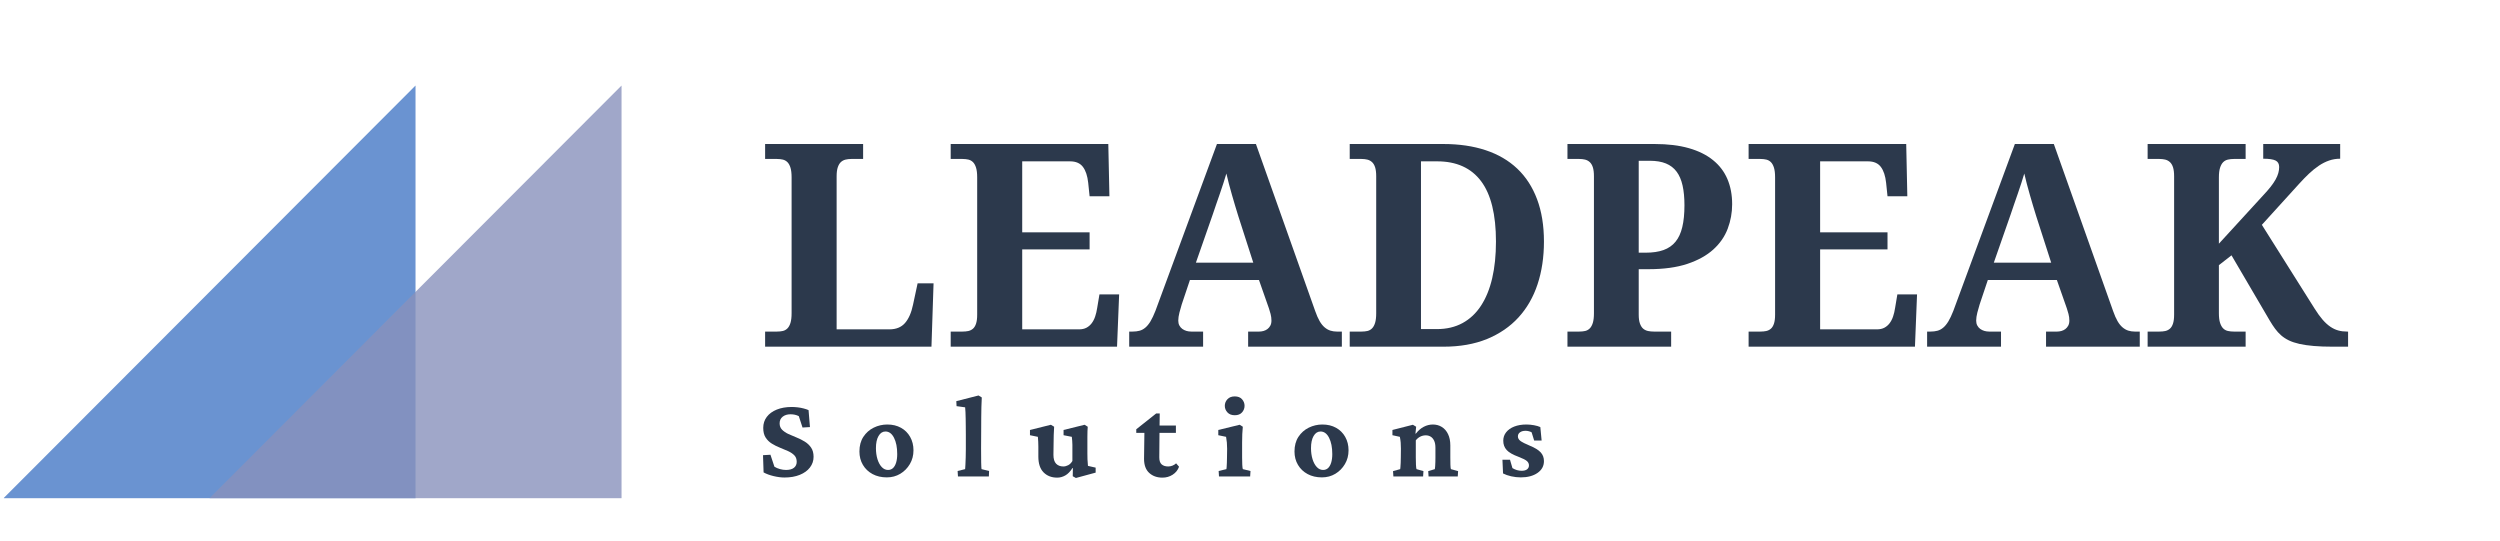 <?xml version="1.0" encoding="UTF-8"?>
<!DOCTYPE svg PUBLIC '-//W3C//DTD SVG 1.0//EN'
          'http://www.w3.org/TR/2001/REC-SVG-20010904/DTD/svg10.dtd'>
<svg height="266.25" version="1.0" viewBox="0 0 1230 266.25" width="1230" xmlns="http://www.w3.org/2000/svg" xmlns:xlink="http://www.w3.org/1999/xlink"
><defs
  ><clipPath id="b"
    ><path d="M 1.727 41 L 205 41 L 205 246 L 1.727 246 Z M 1.727 41"
    /></clipPath
    ><clipPath id="e"
    ><path d="M 0.727 1.082 L 203.441 1.082 L 203.441 204.125 L 0.727 204.125 Z M 0.727 1.082"
    /></clipPath
    ><clipPath id="f"
    ><path d="M 203.441 1.082 L 203.441 204.125 L 0.727 204.125 Z M 203.441 1.082"
    /></clipPath
    ><clipPath id="d"
    ><path d="M0 0H204V205H0z"
    /></clipPath
    ><clipPath id="i"
    ><path d="M 1.082 1.082 L 203.801 1.082 L 203.801 204.125 L 1.082 204.125 Z M 1.082 1.082"
    /></clipPath
    ><clipPath id="j"
    ><path d="M 203.801 1.082 L 203.801 204.125 L 1.082 204.125 Z M 203.801 1.082"
    /></clipPath
    ><clipPath id="h"
    ><path d="M0 0H204V205H0z"
    /></clipPath
    ><mask id="c"
    ><g filter="url(#a)"
      ><path d="M-123 -26.625H1353V292.875H-123z" fill-opacity=".8"
      /></g
    ></mask
    ><mask id="g"
    ><g filter="url(#a)"
      ><path d="M-123 -26.625H1353V292.875H-123z" fill-opacity=".8"
      /></g
    ></mask
    ><filter height="100%" id="a" width="100%" x="0%" y="0%"
    ><feColorMatrix color-interpolation-filters="sRGB" values="0 0 0 0 1 0 0 0 0 1 0 0 0 0 1 0 0 0 1 0"
    /></filter
  ></defs
  ><g fill="#2c394c"
  ><g
    ><g
      ><path d="M 3.891 0 L 3.891 -7.438 L 9.75 -7.438 C 10.801 -7.438 11.758 -7.535 12.625 -7.734 C 13.488 -7.941 14.238 -8.363 14.875 -9 C 15.508 -9.633 16.008 -10.539 16.375 -11.719 C 16.738 -12.906 16.922 -14.5 16.922 -16.5 L 16.922 -83.281 C 16.922 -85.281 16.738 -86.867 16.375 -88.047 C 16.008 -89.234 15.508 -90.145 14.875 -90.781 C 14.238 -91.414 13.488 -91.836 12.625 -92.047 C 11.758 -92.254 10.801 -92.359 9.75 -92.359 L 3.891 -92.359 L 3.891 -99.719 L 52.109 -99.719 L 52.109 -92.359 L 46.25 -92.359 C 45.289 -92.359 44.367 -92.254 43.484 -92.047 C 42.598 -91.836 41.832 -91.438 41.188 -90.844 C 40.551 -90.258 40.039 -89.41 39.656 -88.297 C 39.27 -87.18 39.078 -85.691 39.078 -83.828 L 39.078 -8.531 L 65.062 -8.531 C 68.344 -8.531 70.891 -9.562 72.703 -11.625 C 74.523 -13.695 75.848 -16.711 76.672 -20.672 L 78.922 -31.172 L 86.766 -31.172 L 85.734 0 Z M 3.891 0" transform="translate(372.544 170.57)"
      /></g
    ></g
  ></g
  ><g fill="#2c394c"
  ><g
    ><g
      ><path d="M 39.078 -8.531 L 67.047 -8.531 C 68.453 -8.531 69.656 -8.789 70.656 -9.312 C 71.656 -9.832 72.52 -10.566 73.25 -11.516 C 73.977 -12.473 74.555 -13.598 74.984 -14.891 C 75.422 -16.191 75.754 -17.617 75.984 -19.172 L 77.078 -25.719 L 86.766 -25.719 L 85.734 0 L 3.891 0 L 3.891 -7.438 L 9.75 -7.438 C 10.75 -7.438 11.68 -7.523 12.547 -7.703 C 13.41 -7.891 14.172 -8.266 14.828 -8.828 C 15.492 -9.398 16.008 -10.242 16.375 -11.359 C 16.738 -12.473 16.922 -13.938 16.922 -15.75 L 16.922 -83.281 C 16.922 -85.281 16.738 -86.867 16.375 -88.047 C 16.008 -89.234 15.508 -90.145 14.875 -90.781 C 14.238 -91.414 13.488 -91.836 12.625 -92.047 C 11.758 -92.254 10.801 -92.359 9.75 -92.359 L 3.891 -92.359 L 3.891 -99.719 L 81.438 -99.719 L 81.984 -74 L 72.234 -74 L 71.547 -80.625 C 71.18 -84.031 70.316 -86.641 68.953 -88.453 C 67.586 -90.273 65.473 -91.188 62.609 -91.188 L 39.078 -91.188 L 39.078 -56.266 L 72.234 -56.266 L 72.234 -47.875 L 39.078 -47.875 Z M 39.078 -8.531" transform="translate(463.85 170.57)"
      /></g
    ></g
  ></g
  ><g fill="#2c394c"
  ><g
    ><g
      ><path d="M 30.422 -32.812 L 26.391 -20.797 C 26.023 -19.66 25.648 -18.332 25.266 -16.812 C 24.879 -15.289 24.688 -13.961 24.688 -12.828 C 24.688 -11.91 24.867 -11.109 25.234 -10.422 C 25.598 -9.742 26.078 -9.188 26.672 -8.75 C 27.266 -8.32 27.938 -7.992 28.688 -7.766 C 29.438 -7.547 30.219 -7.438 31.031 -7.438 L 36.906 -7.438 L 36.906 0 L 0.547 0 L 0.547 -7.438 L 2.25 -7.438 C 3.477 -7.438 4.602 -7.57 5.625 -7.844 C 6.645 -8.113 7.598 -8.625 8.484 -9.375 C 9.379 -10.125 10.223 -11.156 11.016 -12.469 C 11.805 -13.789 12.613 -15.5 13.438 -17.594 L 43.719 -99.719 L 62.891 -99.719 L 92.078 -17.469 C 92.766 -15.508 93.484 -13.879 94.234 -12.578 C 94.984 -11.285 95.801 -10.266 96.688 -9.516 C 97.57 -8.766 98.516 -8.227 99.516 -7.906 C 100.516 -7.594 101.562 -7.438 102.656 -7.438 L 105.172 -7.438 L 105.172 0 L 59.062 0 L 59.062 -7.438 L 64.531 -7.438 C 65.207 -7.438 65.91 -7.535 66.641 -7.734 C 67.367 -7.941 68.016 -8.258 68.578 -8.688 C 69.148 -9.125 69.617 -9.68 69.984 -10.359 C 70.348 -11.047 70.531 -11.867 70.531 -12.828 C 70.531 -13.961 70.391 -15.051 70.109 -16.094 C 69.836 -17.145 69.566 -18.055 69.297 -18.828 L 64.391 -32.812 Z M 54.219 -64.25 C 53.719 -65.844 53.207 -67.516 52.688 -69.266 C 52.164 -71.016 51.645 -72.797 51.125 -74.609 C 50.602 -76.43 50.102 -78.238 49.625 -80.031 C 49.145 -81.832 48.723 -83.551 48.359 -85.188 C 47.953 -83.781 47.473 -82.234 46.922 -80.547 C 46.379 -78.867 45.801 -77.141 45.188 -75.359 C 44.57 -73.586 43.957 -71.816 43.344 -70.047 C 42.727 -68.273 42.148 -66.57 41.609 -64.938 L 33.359 -41.328 L 61.594 -41.328 Z M 54.219 -64.25" transform="translate(555.021 170.57)"
      /></g
    ></g
  ></g
  ><g fill="#2c394c"
  ><g
    ><g
      ><path d="M 99.453 -51.703 C 99.453 -44.055 98.406 -37.062 96.312 -30.719 C 94.219 -24.383 91.086 -18.941 86.922 -14.391 C 82.766 -9.848 77.602 -6.312 71.438 -3.781 C 65.281 -1.258 58.133 0 50 0 L 3.891 0 L 3.891 -7.438 L 9.75 -7.438 C 10.801 -7.438 11.758 -7.535 12.625 -7.734 C 13.488 -7.941 14.238 -8.363 14.875 -9 C 15.508 -9.633 16.008 -10.539 16.375 -11.719 C 16.738 -12.906 16.922 -14.5 16.922 -16.5 L 16.922 -83.828 C 16.922 -85.691 16.738 -87.18 16.375 -88.297 C 16.008 -89.41 15.492 -90.258 14.828 -90.844 C 14.172 -91.438 13.41 -91.836 12.547 -92.047 C 11.68 -92.254 10.75 -92.359 9.75 -92.359 L 3.891 -92.359 L 3.891 -99.719 L 50 -99.719 C 57.727 -99.719 64.648 -98.703 70.766 -96.672 C 76.879 -94.648 82.062 -91.629 86.312 -87.609 C 90.562 -83.586 93.812 -78.57 96.062 -72.562 C 98.32 -66.562 99.453 -59.609 99.453 -51.703 Z M 75.844 -51.703 C 75.844 -65.023 73.398 -74.938 68.516 -81.438 C 63.629 -87.938 56.43 -91.188 46.922 -91.188 L 38.953 -91.188 L 38.953 -8.656 L 46.797 -8.656 C 51.566 -8.656 55.77 -9.645 59.406 -11.625 C 63.039 -13.602 66.07 -16.457 68.5 -20.188 C 70.938 -23.914 72.77 -28.426 74 -33.719 C 75.227 -39.02 75.844 -45.016 75.844 -51.703 Z M 75.844 -51.703" transform="translate(660.17 170.57)"
      /></g
    ></g
  ></g
  ><g fill="#2c394c"
  ><g
    ><g
      ><path d="M 84.922 -70.109 C 84.922 -65.93 84.191 -61.91 82.734 -58.047 C 81.273 -54.18 78.91 -50.77 75.641 -47.812 C 72.367 -44.852 68.117 -42.5 62.891 -40.75 C 57.66 -39 51.27 -38.125 43.719 -38.125 L 38.953 -38.125 L 38.953 -15.75 C 38.953 -13.938 39.156 -12.473 39.562 -11.359 C 39.969 -10.242 40.508 -9.398 41.188 -8.828 C 41.875 -8.266 42.672 -7.891 43.578 -7.703 C 44.492 -7.523 45.426 -7.438 46.375 -7.438 L 54.906 -7.438 L 54.906 0 L 3.891 0 L 3.891 -7.438 L 9.75 -7.438 C 10.801 -7.438 11.758 -7.535 12.625 -7.734 C 13.488 -7.941 14.238 -8.363 14.875 -9 C 15.508 -9.633 16.008 -10.539 16.375 -11.719 C 16.738 -12.906 16.922 -14.5 16.922 -16.5 L 16.922 -83.828 C 16.922 -85.691 16.738 -87.18 16.375 -88.297 C 16.008 -89.41 15.492 -90.258 14.828 -90.844 C 14.172 -91.438 13.41 -91.836 12.547 -92.047 C 11.68 -92.254 10.75 -92.359 9.75 -92.359 L 3.891 -92.359 L 3.891 -99.719 L 46.797 -99.719 C 53.242 -99.719 58.852 -99.035 63.625 -97.672 C 68.406 -96.305 72.375 -94.336 75.531 -91.766 C 78.695 -89.203 81.051 -86.098 82.594 -82.453 C 84.145 -78.816 84.922 -74.703 84.922 -70.109 Z M 38.953 -46.25 L 42.359 -46.25 C 45.816 -46.25 48.75 -46.68 51.156 -47.547 C 53.562 -48.41 55.523 -49.77 57.047 -51.625 C 58.578 -53.488 59.691 -55.898 60.391 -58.859 C 61.098 -61.816 61.453 -65.391 61.453 -69.578 C 61.453 -73.297 61.145 -76.531 60.531 -79.281 C 59.914 -82.039 58.938 -84.316 57.594 -86.109 C 56.258 -87.91 54.508 -89.254 52.344 -90.141 C 50.188 -91.023 47.539 -91.469 44.406 -91.469 L 38.953 -91.469 Z M 38.953 -46.25" transform="translate(767.297 170.57)"
      /></g
    ></g
  ></g
  ><g fill="#2c394c"
  ><g
    ><g
      ><path d="M 39.078 -8.531 L 67.047 -8.531 C 68.453 -8.531 69.656 -8.789 70.656 -9.312 C 71.656 -9.832 72.52 -10.566 73.25 -11.516 C 73.977 -12.473 74.555 -13.598 74.984 -14.891 C 75.422 -16.191 75.754 -17.617 75.984 -19.172 L 77.078 -25.719 L 86.766 -25.719 L 85.734 0 L 3.891 0 L 3.891 -7.438 L 9.75 -7.438 C 10.75 -7.438 11.68 -7.523 12.547 -7.703 C 13.41 -7.891 14.172 -8.266 14.828 -8.828 C 15.492 -9.398 16.008 -10.242 16.375 -11.359 C 16.738 -12.473 16.922 -13.938 16.922 -15.75 L 16.922 -83.281 C 16.922 -85.281 16.738 -86.867 16.375 -88.047 C 16.008 -89.234 15.508 -90.145 14.875 -90.781 C 14.238 -91.414 13.488 -91.836 12.625 -92.047 C 11.758 -92.254 10.801 -92.359 9.75 -92.359 L 3.891 -92.359 L 3.891 -99.719 L 81.438 -99.719 L 81.984 -74 L 72.234 -74 L 71.547 -80.625 C 71.18 -84.031 70.316 -86.641 68.953 -88.453 C 67.586 -90.273 65.473 -91.188 62.609 -91.188 L 39.078 -91.188 L 39.078 -56.266 L 72.234 -56.266 L 72.234 -47.875 L 39.078 -47.875 Z M 39.078 -8.531" transform="translate(856.422 170.57)"
      /></g
    ></g
  ></g
  ><g fill="#2c394c"
  ><g
    ><g
      ><path d="M 30.422 -32.812 L 26.391 -20.797 C 26.023 -19.66 25.648 -18.332 25.266 -16.812 C 24.879 -15.289 24.688 -13.961 24.688 -12.828 C 24.688 -11.91 24.867 -11.109 25.234 -10.422 C 25.598 -9.742 26.078 -9.188 26.672 -8.75 C 27.266 -8.32 27.938 -7.992 28.688 -7.766 C 29.438 -7.547 30.219 -7.438 31.031 -7.438 L 36.906 -7.438 L 36.906 0 L 0.547 0 L 0.547 -7.438 L 2.25 -7.438 C 3.477 -7.438 4.602 -7.57 5.625 -7.844 C 6.645 -8.113 7.598 -8.625 8.484 -9.375 C 9.379 -10.125 10.223 -11.156 11.016 -12.469 C 11.805 -13.789 12.613 -15.5 13.438 -17.594 L 43.719 -99.719 L 62.891 -99.719 L 92.078 -17.469 C 92.766 -15.508 93.484 -13.879 94.234 -12.578 C 94.984 -11.285 95.801 -10.266 96.688 -9.516 C 97.57 -8.766 98.516 -8.227 99.516 -7.906 C 100.516 -7.594 101.562 -7.438 102.656 -7.438 L 105.172 -7.438 L 105.172 0 L 59.062 0 L 59.062 -7.438 L 64.531 -7.438 C 65.207 -7.438 65.91 -7.535 66.641 -7.734 C 67.367 -7.941 68.016 -8.258 68.578 -8.688 C 69.148 -9.125 69.617 -9.68 69.984 -10.359 C 70.348 -11.047 70.531 -11.867 70.531 -12.828 C 70.531 -13.961 70.391 -15.051 70.109 -16.094 C 69.836 -17.145 69.566 -18.055 69.297 -18.828 L 64.391 -32.812 Z M 54.219 -64.25 C 53.719 -65.844 53.207 -67.516 52.688 -69.266 C 52.164 -71.016 51.645 -72.797 51.125 -74.609 C 50.602 -76.43 50.102 -78.238 49.625 -80.031 C 49.145 -81.832 48.723 -83.551 48.359 -85.188 C 47.953 -83.781 47.473 -82.234 46.922 -80.547 C 46.379 -78.867 45.801 -77.141 45.188 -75.359 C 44.57 -73.586 43.957 -71.816 43.344 -70.047 C 42.727 -68.273 42.148 -66.57 41.609 -64.938 L 33.359 -41.328 L 61.594 -41.328 Z M 54.219 -64.25" transform="translate(947.592 170.57)"
      /></g
    ></g
  ></g
  ><g fill="#2c394c"
  ><g
    ><g
      ><path d="M 60.641 -74.344 C 62.141 -75.938 63.398 -77.379 64.422 -78.672 C 65.441 -79.973 66.258 -81.18 66.875 -82.297 C 67.488 -83.41 67.93 -84.469 68.203 -85.469 C 68.473 -86.469 68.609 -87.441 68.609 -88.391 C 68.609 -89.941 68.016 -91.008 66.828 -91.594 C 65.648 -92.188 63.629 -92.484 60.766 -92.484 L 60.766 -99.719 L 98.625 -99.719 L 98.625 -92.484 C 96.719 -92.484 94.91 -92.188 93.203 -91.594 C 91.492 -91.008 89.82 -90.172 88.188 -89.078 C 86.551 -87.984 84.938 -86.688 83.344 -85.188 C 81.758 -83.688 80.145 -82.031 78.5 -80.219 L 60.094 -59.953 L 86.078 -18.688 C 87.441 -16.508 88.75 -14.703 90 -13.266 C 91.25 -11.836 92.508 -10.691 93.781 -9.828 C 95.051 -8.961 96.348 -8.348 97.672 -7.984 C 98.992 -7.617 100.426 -7.438 101.969 -7.438 L 102.516 -7.438 L 102.516 0 L 95.016 0 C 91.461 0 88.344 -0.113 85.656 -0.344 C 82.977 -0.57 80.629 -0.91 78.609 -1.359 C 76.586 -1.816 74.848 -2.395 73.391 -3.094 C 71.93 -3.801 70.656 -4.633 69.562 -5.594 C 68.477 -6.551 67.492 -7.629 66.609 -8.828 C 65.723 -10.035 64.848 -11.367 63.984 -12.828 L 45.156 -44.953 L 38.953 -40.109 L 38.953 -16.5 C 38.953 -14.5 39.145 -12.906 39.531 -11.719 C 39.914 -10.539 40.426 -9.633 41.062 -9 C 41.695 -8.363 42.469 -7.941 43.375 -7.734 C 44.289 -7.535 45.25 -7.438 46.25 -7.438 L 52.109 -7.438 L 52.109 0 L 3.891 0 L 3.891 -7.438 L 9.75 -7.438 C 10.75 -7.438 11.68 -7.523 12.547 -7.703 C 13.41 -7.891 14.172 -8.266 14.828 -8.828 C 15.492 -9.398 16.008 -10.242 16.375 -11.359 C 16.738 -12.473 16.922 -13.938 16.922 -15.75 L 16.922 -83.828 C 16.922 -85.691 16.738 -87.18 16.375 -88.297 C 16.008 -89.41 15.492 -90.258 14.828 -90.844 C 14.172 -91.438 13.41 -91.836 12.547 -92.047 C 11.68 -92.254 10.75 -92.359 9.75 -92.359 L 3.891 -92.359 L 3.891 -99.719 L 52.109 -99.719 L 52.109 -92.359 L 46.25 -92.359 C 45.25 -92.359 44.289 -92.254 43.375 -92.047 C 42.469 -91.836 41.695 -91.414 41.062 -90.781 C 40.426 -90.145 39.914 -89.234 39.531 -88.047 C 39.145 -86.867 38.953 -85.281 38.953 -83.281 L 38.953 -50.672 Z M 60.641 -74.344" transform="translate(1052.741 170.57)"
      /></g
    ></g
  ></g
  ><g fill="#2c394c"
  ><g
    ><g
      ><path d="M 13.438 0.516 C 11.801 0.516 10.02 0.285 8.094 -0.172 C 6.164 -0.629 4.516 -1.238 3.141 -2 L 2.859 -10.469 L 6.516 -10.688 L 8.469 -4.797 C 9.258 -4.305 10.172 -3.914 11.203 -3.625 C 12.234 -3.344 13.223 -3.203 14.172 -3.203 C 15.891 -3.203 17.195 -3.562 18.094 -4.281 C 18.988 -5.008 19.438 -5.984 19.438 -7.203 C 19.438 -8.535 19.047 -9.602 18.266 -10.406 C 17.484 -11.207 16.461 -11.895 15.203 -12.469 C 13.953 -13.039 12.617 -13.602 11.203 -14.156 C 9.797 -14.707 8.461 -15.375 7.203 -16.156 C 5.941 -16.938 4.922 -17.938 4.141 -19.156 C 3.359 -20.375 2.969 -21.957 2.969 -23.906 C 2.969 -25.957 3.547 -27.754 4.703 -29.297 C 5.867 -30.848 7.508 -32.051 9.625 -32.906 C 11.75 -33.758 14.203 -34.188 16.984 -34.188 C 17.859 -34.188 18.812 -34.129 19.844 -34.016 C 20.875 -33.898 21.863 -33.719 22.812 -33.469 C 23.758 -33.227 24.578 -32.953 25.266 -32.641 L 25.953 -24.297 L 22.297 -24.078 L 20.469 -29.672 C 19.289 -30.285 17.938 -30.594 16.406 -30.594 C 14.844 -30.594 13.555 -30.203 12.547 -29.422 C 11.535 -28.641 11.031 -27.539 11.031 -26.125 C 11.031 -24.863 11.43 -23.82 12.234 -23 C 13.035 -22.188 14.07 -21.484 15.344 -20.891 C 16.625 -20.305 17.977 -19.727 19.406 -19.156 C 20.844 -18.582 22.188 -17.906 23.438 -17.125 C 24.695 -16.344 25.727 -15.359 26.531 -14.172 C 27.332 -12.992 27.734 -11.488 27.734 -9.656 C 27.734 -7.719 27.141 -5.973 25.953 -4.422 C 24.773 -2.879 23.109 -1.672 20.953 -0.797 C 18.797 0.078 16.289 0.516 13.438 0.516 Z M 13.438 0.516" transform="translate(372.544 234.42)"
      /></g
    ></g
  ></g
  ><g fill="#2c394c"
  ><g
    ><g
      ><path d="M 15.438 0.453 C 12.77 0.453 10.426 -0.086 8.406 -1.172 C 6.383 -2.254 4.801 -3.758 3.656 -5.688 C 2.508 -7.613 1.938 -9.816 1.938 -12.297 C 1.938 -15.117 2.582 -17.52 3.875 -19.5 C 5.176 -21.477 6.875 -22.984 8.969 -24.016 C 11.07 -25.047 13.305 -25.562 15.672 -25.562 C 18.223 -25.562 20.457 -25.023 22.375 -23.953 C 24.301 -22.891 25.805 -21.395 26.891 -19.469 C 27.984 -17.539 28.531 -15.336 28.531 -12.859 C 28.531 -10.348 27.938 -8.094 26.75 -6.094 C 25.57 -4.094 24 -2.5 22.031 -1.312 C 20.07 -0.133 17.875 0.453 15.438 0.453 Z M 16.016 -3.203 C 16.961 -3.203 17.77 -3.504 18.438 -4.109 C 19.102 -4.723 19.617 -5.617 19.984 -6.797 C 20.348 -7.984 20.531 -9.395 20.531 -11.031 C 20.531 -14.312 20.004 -16.977 18.953 -19.031 C 17.898 -21.094 16.5 -22.125 14.75 -22.125 C 13.344 -22.125 12.207 -21.391 11.344 -19.922 C 10.488 -18.453 10.062 -16.461 10.062 -13.953 C 10.062 -11.93 10.316 -10.098 10.828 -8.453 C 11.348 -6.816 12.055 -5.531 12.953 -4.594 C 13.848 -3.664 14.867 -3.203 16.016 -3.203 Z M 16.016 -3.203" transform="translate(420.899 234.42)"
      /></g
    ></g
  ></g
  ><g fill="#2c394c"
  ><g
    ><g
      ><path d="M 0.922 0 L 0.75 -2.688 L 4.453 -3.609 C 4.492 -4.023 4.539 -4.754 4.594 -5.797 C 4.656 -6.848 4.703 -8.055 4.734 -9.422 C 4.773 -10.797 4.797 -12.133 4.797 -13.438 L 4.797 -20.641 C 4.797 -21.973 4.785 -23.285 4.766 -24.578 C 4.754 -25.879 4.738 -27.129 4.719 -28.328 C 4.695 -29.523 4.664 -30.609 4.625 -31.578 C 4.594 -32.555 4.535 -33.367 4.453 -34.016 L 0.234 -34.594 L 0.109 -37.047 L 11.031 -39.844 L 12.641 -38.875 C 12.555 -37.281 12.492 -35.727 12.453 -34.219 C 12.422 -32.707 12.395 -31 12.375 -29.094 C 12.352 -27.195 12.344 -24.875 12.344 -22.125 L 12.297 -13.719 C 12.297 -11.051 12.312 -8.789 12.344 -6.938 C 12.383 -5.094 12.441 -3.984 12.516 -3.609 L 16.234 -2.688 L 16.125 0 Z M 0.922 0" transform="translate(470.396 234.42)"
      /></g
    ></g
  ></g
  ><g fill="#2c394c"
  ><g
    ><g
      ><path d="M 28.812 -5.203 L 32.594 -4.344 L 32.594 -1.891 L 22.875 0.75 L 21.328 -0.109 L 21.391 -4.109 L 21.219 -4.172 C 20.102 -2.422 18.906 -1.191 17.625 -0.484 C 16.352 0.223 15.035 0.578 13.672 0.578 C 10.922 0.578 8.688 -0.285 6.969 -2.016 C 5.258 -3.754 4.406 -6.344 4.406 -9.781 L 4.406 -14.641 C 4.406 -15.473 4.383 -16.289 4.344 -17.094 C 4.301 -17.895 4.242 -18.695 4.172 -19.5 L 0.281 -20.297 L 0.281 -22.875 L 10.578 -25.438 L 12.172 -24.469 C 12.098 -23.32 12.031 -21.945 11.969 -20.344 C 11.914 -18.75 11.891 -17.113 11.891 -15.438 L 11.828 -10.641 C 11.828 -8.648 12.266 -7.195 13.141 -6.281 C 14.023 -5.375 15.207 -4.922 16.688 -4.922 C 17.488 -4.922 18.289 -5.129 19.094 -5.547 C 19.895 -5.961 20.582 -6.648 21.156 -7.609 L 21.156 -13.094 C 21.156 -14.039 21.156 -14.867 21.156 -15.578 C 21.156 -16.285 21.125 -16.953 21.062 -17.578 C 21.008 -18.211 20.945 -18.852 20.875 -19.5 L 16.812 -20.297 L 16.812 -22.875 L 27.156 -25.438 L 28.703 -24.469 C 28.66 -23.82 28.617 -23.098 28.578 -22.297 C 28.547 -21.492 28.531 -20.578 28.531 -19.547 C 28.531 -18.523 28.531 -17.328 28.531 -15.953 L 28.531 -11.375 C 28.531 -10.457 28.547 -9.473 28.578 -8.422 C 28.617 -7.379 28.695 -6.305 28.812 -5.203 Z M 28.812 -5.203" transform="translate(506.463 234.42)"
      /></g
    ></g
  ></g
  ><g fill="#2c394c"
  ><g
    ><g
      ><path d="M 21.328 -4.797 C 20.754 -3.16 19.711 -1.852 18.203 -0.875 C 16.703 0.094 15.02 0.578 13.156 0.578 C 10.52 0.578 8.352 -0.191 6.656 -1.734 C 4.957 -3.285 4.109 -5.602 4.109 -8.688 L 4.281 -21.438 L 0.281 -21.438 L 0.281 -23.219 L 10.062 -30.984 L 11.828 -30.984 L 11.719 -22.922 L 11.609 -9.375 C 11.609 -7.77 12 -6.625 12.781 -5.938 C 13.562 -5.258 14.641 -4.922 16.016 -4.922 C 16.691 -4.922 17.375 -5.051 18.062 -5.312 C 18.75 -5.582 19.359 -5.961 19.891 -6.453 Z M 8.859 -21.438 L 8.859 -25.047 L 19.781 -25.047 L 19.781 -21.438 Z M 8.859 -21.438" transform="translate(558.761 234.42)"
      /></g
    ></g
  ></g
  ><g fill="#2c394c"
  ><g
    ><g
      ><path d="M 0.859 0 L 0.688 -2.688 L 4.516 -3.609 C 4.555 -3.754 4.594 -4.102 4.625 -4.656 C 4.664 -5.207 4.703 -5.895 4.734 -6.719 C 4.773 -7.539 4.797 -8.406 4.797 -9.312 L 4.859 -13.609 C 4.859 -14.754 4.816 -15.773 4.734 -16.672 C 4.66 -17.566 4.531 -18.508 4.344 -19.5 L 0.516 -20.297 L 0.516 -22.875 L 11.031 -25.438 L 12.578 -24.469 C 12.461 -23.25 12.375 -22.02 12.312 -20.781 C 12.258 -19.539 12.234 -18.141 12.234 -16.578 L 12.234 -9.375 C 12.234 -8.113 12.258 -6.91 12.312 -5.766 C 12.375 -4.629 12.461 -3.91 12.578 -3.609 L 16.359 -2.688 L 16.188 0 Z M 8.625 -30.125 C 7.062 -30.125 5.852 -30.594 5 -31.531 C 4.145 -32.469 3.719 -33.547 3.719 -34.766 C 3.719 -35.984 4.145 -37.055 5 -37.984 C 5.852 -38.922 7.062 -39.391 8.625 -39.391 C 10.188 -39.391 11.379 -38.922 12.203 -37.984 C 13.023 -37.055 13.438 -35.984 13.438 -34.766 C 13.438 -33.547 13.023 -32.469 12.203 -31.531 C 11.379 -30.594 10.188 -30.125 8.625 -30.125 Z M 8.625 -30.125" transform="translate(598.886 234.42)"
      /></g
    ></g
  ></g
  ><g fill="#2c394c"
  ><g
    ><g
      ><path d="M 15.438 0.453 C 12.77 0.453 10.426 -0.086 8.406 -1.172 C 6.383 -2.254 4.801 -3.758 3.656 -5.688 C 2.508 -7.613 1.938 -9.816 1.938 -12.297 C 1.938 -15.117 2.582 -17.52 3.875 -19.5 C 5.176 -21.477 6.875 -22.984 8.969 -24.016 C 11.07 -25.047 13.305 -25.562 15.672 -25.562 C 18.223 -25.562 20.457 -25.023 22.375 -23.953 C 24.301 -22.891 25.805 -21.395 26.891 -19.469 C 27.984 -17.539 28.531 -15.336 28.531 -12.859 C 28.531 -10.348 27.938 -8.094 26.75 -6.094 C 25.57 -4.094 24 -2.5 22.031 -1.312 C 20.07 -0.133 17.875 0.453 15.438 0.453 Z M 16.016 -3.203 C 16.961 -3.203 17.77 -3.504 18.438 -4.109 C 19.102 -4.723 19.617 -5.617 19.984 -6.797 C 20.348 -7.984 20.531 -9.395 20.531 -11.031 C 20.531 -14.312 20.004 -16.977 18.953 -19.031 C 17.898 -21.094 16.5 -22.125 14.75 -22.125 C 13.344 -22.125 12.207 -21.391 11.344 -19.922 C 10.488 -18.453 10.062 -16.461 10.062 -13.953 C 10.062 -11.93 10.316 -10.098 10.828 -8.453 C 11.348 -6.816 12.055 -5.531 12.953 -4.594 C 13.848 -3.664 14.867 -3.203 16.016 -3.203 Z M 16.016 -3.203" transform="translate(634.952 234.42)"
      /></g
    ></g
  ></g
  ><g fill="#2c394c"
  ><g
    ><g
      ><path d="M 1.094 0 L 0.922 -2.625 L 4.453 -3.609 C 4.492 -3.754 4.531 -4.094 4.562 -4.625 C 4.602 -5.164 4.645 -5.844 4.688 -6.656 C 4.727 -7.477 4.75 -8.363 4.75 -9.312 L 4.797 -13.672 C 4.797 -14.848 4.758 -15.863 4.688 -16.719 C 4.613 -17.582 4.477 -18.508 4.281 -19.5 L 0.625 -20.297 L 0.625 -22.875 L 10.688 -25.438 L 12.297 -24.469 L 11.953 -21.094 L 12.125 -21.047 C 13.301 -22.566 14.602 -23.695 16.031 -24.438 C 17.469 -25.188 18.969 -25.562 20.531 -25.562 C 22.164 -25.562 23.629 -25.16 24.922 -24.359 C 26.223 -23.555 27.242 -22.383 27.984 -20.844 C 28.734 -19.301 29.109 -17.441 29.109 -15.266 L 29.109 -9.375 C 29.109 -8.082 29.125 -6.875 29.156 -5.75 C 29.195 -4.625 29.273 -3.91 29.391 -3.609 L 32.938 -2.625 L 32.766 0 L 18.406 0 L 18.234 -2.625 L 21.5 -3.609 C 21.57 -3.984 21.625 -4.473 21.656 -5.078 C 21.695 -5.691 21.727 -6.379 21.75 -7.141 C 21.77 -7.91 21.781 -8.633 21.781 -9.312 L 21.781 -14.125 C 21.781 -15.57 21.562 -16.742 21.125 -17.641 C 20.688 -18.535 20.113 -19.191 19.406 -19.609 C 18.707 -20.023 17.914 -20.234 17.031 -20.234 C 16.082 -20.234 15.188 -20.023 14.344 -19.609 C 13.508 -19.191 12.77 -18.582 12.125 -17.781 L 12.125 -9.375 C 12.125 -8.082 12.148 -6.875 12.203 -5.75 C 12.266 -4.625 12.352 -3.91 12.469 -3.609 L 15.891 -2.625 L 15.719 0 Z M 1.094 0" transform="translate(684.45 234.42)"
      /></g
    ></g
  ></g
  ><g fill="#2c394c"
  ><g
    ><g
      ><path d="M 11.156 0.453 C 9.551 0.453 7.969 0.273 6.406 -0.078 C 4.844 -0.441 3.508 -0.91 2.406 -1.484 L 2.109 -8.234 L 5.828 -8.234 L 7.031 -4.109 C 8.477 -3.234 9.984 -2.797 11.547 -2.797 C 12.734 -2.797 13.629 -3.035 14.234 -3.516 C 14.848 -3.992 15.156 -4.633 15.156 -5.438 C 15.156 -6.27 14.82 -6.984 14.156 -7.578 C 13.488 -8.172 12.125 -8.863 10.062 -9.656 C 7.238 -10.688 5.273 -11.812 4.172 -13.031 C 3.066 -14.25 2.516 -15.773 2.516 -17.609 C 2.516 -19.172 2.988 -20.551 3.938 -21.75 C 4.895 -22.957 6.227 -23.895 7.938 -24.562 C 9.656 -25.227 11.641 -25.562 13.891 -25.562 C 15.109 -25.562 16.348 -25.445 17.609 -25.219 C 18.867 -24.988 19.914 -24.68 20.75 -24.297 L 21.391 -17.672 L 17.719 -17.672 L 16.469 -21.719 C 16.082 -21.945 15.613 -22.129 15.062 -22.266 C 14.508 -22.398 13.988 -22.469 13.5 -22.469 C 12.352 -22.469 11.438 -22.219 10.75 -21.719 C 10.062 -21.227 9.719 -20.562 9.719 -19.719 C 9.719 -18.844 10.133 -18.094 10.969 -17.469 C 11.812 -16.844 13.336 -16.07 15.547 -15.156 C 18.066 -14.125 19.859 -13.023 20.922 -11.859 C 21.992 -10.703 22.531 -9.266 22.531 -7.547 C 22.531 -5.141 21.473 -3.203 19.359 -1.734 C 17.242 -0.273 14.508 0.453 11.156 0.453 Z M 11.156 0.453" transform="translate(737.091 234.42)"
      /></g
    ></g
  ></g
  ><g clip-path="url(#b)"
  ><g mask="url(#c)"
    ><g
      ><g clip-path="url(#d)" transform="translate(1 41)"
        ><g clip-path="url(#e)"
          ><g clip-path="url(#f)"
            ><path d="M 0.727 204.125 L 0.727 1.082 L 203.441 1.082 L 203.441 204.125 Z M 0.727 204.125" fill="#4578c5"
            /></g
          ></g
        ></g
      ></g
    ></g
  ></g
  ><g mask="url(#g)"
  ><g
    ><g clip-path="url(#h)" transform="translate(102 41)"
      ><g clip-path="url(#i)"
        ><g clip-path="url(#j)"
          ><path d="M 1.082 204.125 L 1.082 1.082 L 203.801 1.082 L 203.801 204.125 Z M 1.082 204.125" fill="#8891bb"
          /></g
        ></g
      ></g
    ></g
  ></g
></svg
>
